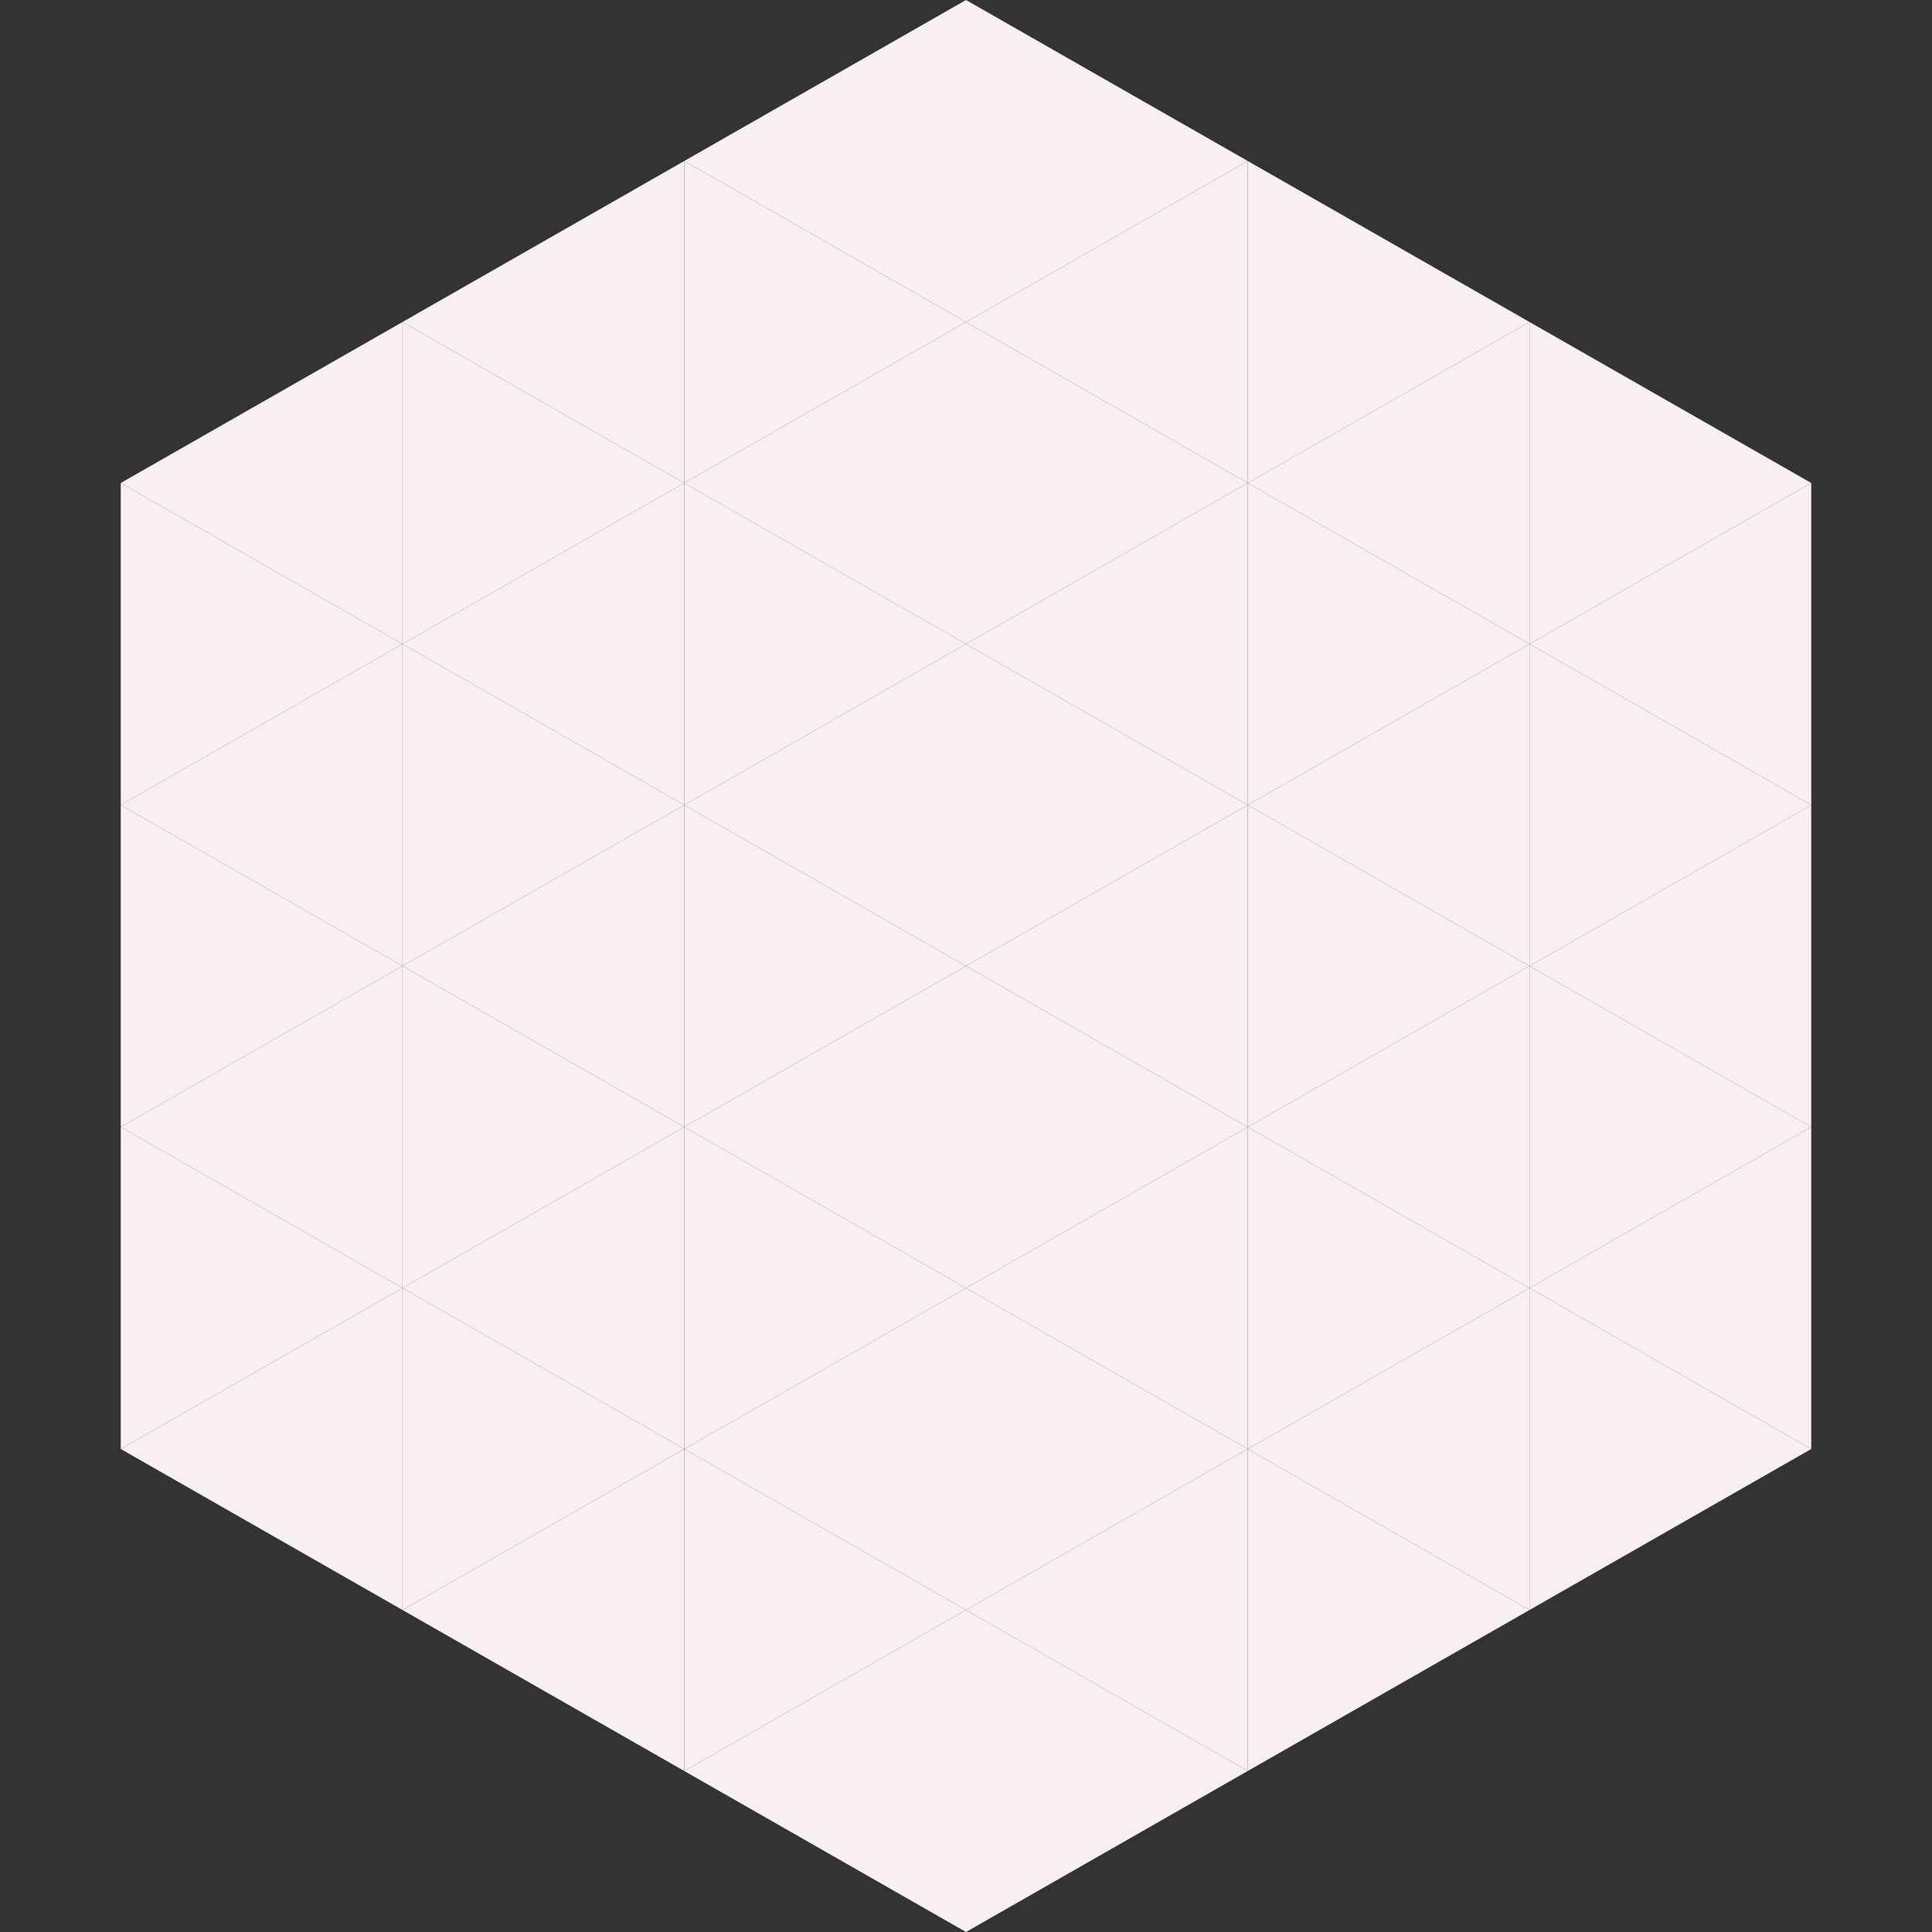 <?xml version="1.0"?>
<!-- Generated by SVGo -->
<svg width="240" height="240"
     xmlns="http://www.w3.org/2000/svg"
     xmlns:xlink="http://www.w3.org/1999/xlink">
<rect width="100%" height="100%" fill="#333333" stroke="none"/>
<polygon points="50,40 15,60 50,80" style="fill:rgb(247,239,241)" />
<polygon points="190,40 225,60 190,80" style="fill:rgb(247,239,241)" />
<polygon points="15,60 50,80 15,100" style="fill:rgb(247,239,241)" />
<polygon points="225,60 190,80 225,100" style="fill:rgb(247,239,241)" />
<polygon points="50,80 15,100 50,120" style="fill:rgb(247,239,241)" />
<polygon points="190,80 225,100 190,120" style="fill:rgb(247,239,241)" />
<polygon points="15,100 50,120 15,140" style="fill:rgb(247,239,241)" />
<polygon points="225,100 190,120 225,140" style="fill:rgb(247,239,241)" />
<polygon points="50,120 15,140 50,160" style="fill:rgb(247,239,241)" />
<polygon points="190,120 225,140 190,160" style="fill:rgb(247,239,241)" />
<polygon points="15,140 50,160 15,180" style="fill:rgb(247,239,241)" />
<polygon points="225,140 190,160 225,180" style="fill:rgb(247,239,241)" />
<polygon points="50,160 15,180 50,200" style="fill:rgb(247,239,241)" />
<polygon points="190,160 225,180 190,200" style="fill:rgb(247,239,241)" />
<polygon points="15,180 50,200 15,220" style="fill:rgb(255,255,255); fill-opacity:0" />
<polygon points="225,180 190,200 225,220" style="fill:rgb(255,255,255); fill-opacity:0" />
<polygon points="50,0 85,20 50,40" style="fill:rgb(255,255,255); fill-opacity:0" />
<polygon points="190,0 155,20 190,40" style="fill:rgb(255,255,255); fill-opacity:0" />
<polygon points="85,20 50,40 85,60" style="fill:rgb(247,239,241)" />
<polygon points="155,20 190,40 155,60" style="fill:rgb(247,239,241)" />
<polygon points="50,40 85,60 50,80" style="fill:rgb(247,239,241)" />
<polygon points="190,40 155,60 190,80" style="fill:rgb(247,239,241)" />
<polygon points="85,60 50,80 85,100" style="fill:rgb(247,239,241)" />
<polygon points="155,60 190,80 155,100" style="fill:rgb(247,239,241)" />
<polygon points="50,80 85,100 50,120" style="fill:rgb(247,239,241)" />
<polygon points="190,80 155,100 190,120" style="fill:rgb(247,239,241)" />
<polygon points="85,100 50,120 85,140" style="fill:rgb(247,239,241)" />
<polygon points="155,100 190,120 155,140" style="fill:rgb(247,239,241)" />
<polygon points="50,120 85,140 50,160" style="fill:rgb(247,239,241)" />
<polygon points="190,120 155,140 190,160" style="fill:rgb(247,239,241)" />
<polygon points="85,140 50,160 85,180" style="fill:rgb(247,239,241)" />
<polygon points="155,140 190,160 155,180" style="fill:rgb(247,239,241)" />
<polygon points="50,160 85,180 50,200" style="fill:rgb(247,239,241)" />
<polygon points="190,160 155,180 190,200" style="fill:rgb(247,239,241)" />
<polygon points="85,180 50,200 85,220" style="fill:rgb(247,239,241)" />
<polygon points="155,180 190,200 155,220" style="fill:rgb(247,239,241)" />
<polygon points="120,0 85,20 120,40" style="fill:rgb(247,239,241)" />
<polygon points="120,0 155,20 120,40" style="fill:rgb(247,239,241)" />
<polygon points="85,20 120,40 85,60" style="fill:rgb(247,239,241)" />
<polygon points="155,20 120,40 155,60" style="fill:rgb(247,239,241)" />
<polygon points="120,40 85,60 120,80" style="fill:rgb(247,239,241)" />
<polygon points="120,40 155,60 120,80" style="fill:rgb(247,239,241)" />
<polygon points="85,60 120,80 85,100" style="fill:rgb(247,239,241)" />
<polygon points="155,60 120,80 155,100" style="fill:rgb(247,239,241)" />
<polygon points="120,80 85,100 120,120" style="fill:rgb(247,239,241)" />
<polygon points="120,80 155,100 120,120" style="fill:rgb(247,239,241)" />
<polygon points="85,100 120,120 85,140" style="fill:rgb(247,239,241)" />
<polygon points="155,100 120,120 155,140" style="fill:rgb(247,239,241)" />
<polygon points="120,120 85,140 120,160" style="fill:rgb(247,239,241)" />
<polygon points="120,120 155,140 120,160" style="fill:rgb(247,239,241)" />
<polygon points="85,140 120,160 85,180" style="fill:rgb(247,239,241)" />
<polygon points="155,140 120,160 155,180" style="fill:rgb(247,239,241)" />
<polygon points="120,160 85,180 120,200" style="fill:rgb(247,239,241)" />
<polygon points="120,160 155,180 120,200" style="fill:rgb(247,239,241)" />
<polygon points="85,180 120,200 85,220" style="fill:rgb(247,239,241)" />
<polygon points="155,180 120,200 155,220" style="fill:rgb(247,239,241)" />
<polygon points="120,200 85,220 120,240" style="fill:rgb(247,239,241)" />
<polygon points="120,200 155,220 120,240" style="fill:rgb(247,239,241)" />
<polygon points="85,220 120,240 85,260" style="fill:rgb(255,255,255); fill-opacity:0" />
<polygon points="155,220 120,240 155,260" style="fill:rgb(255,255,255); fill-opacity:0" />
</svg>
